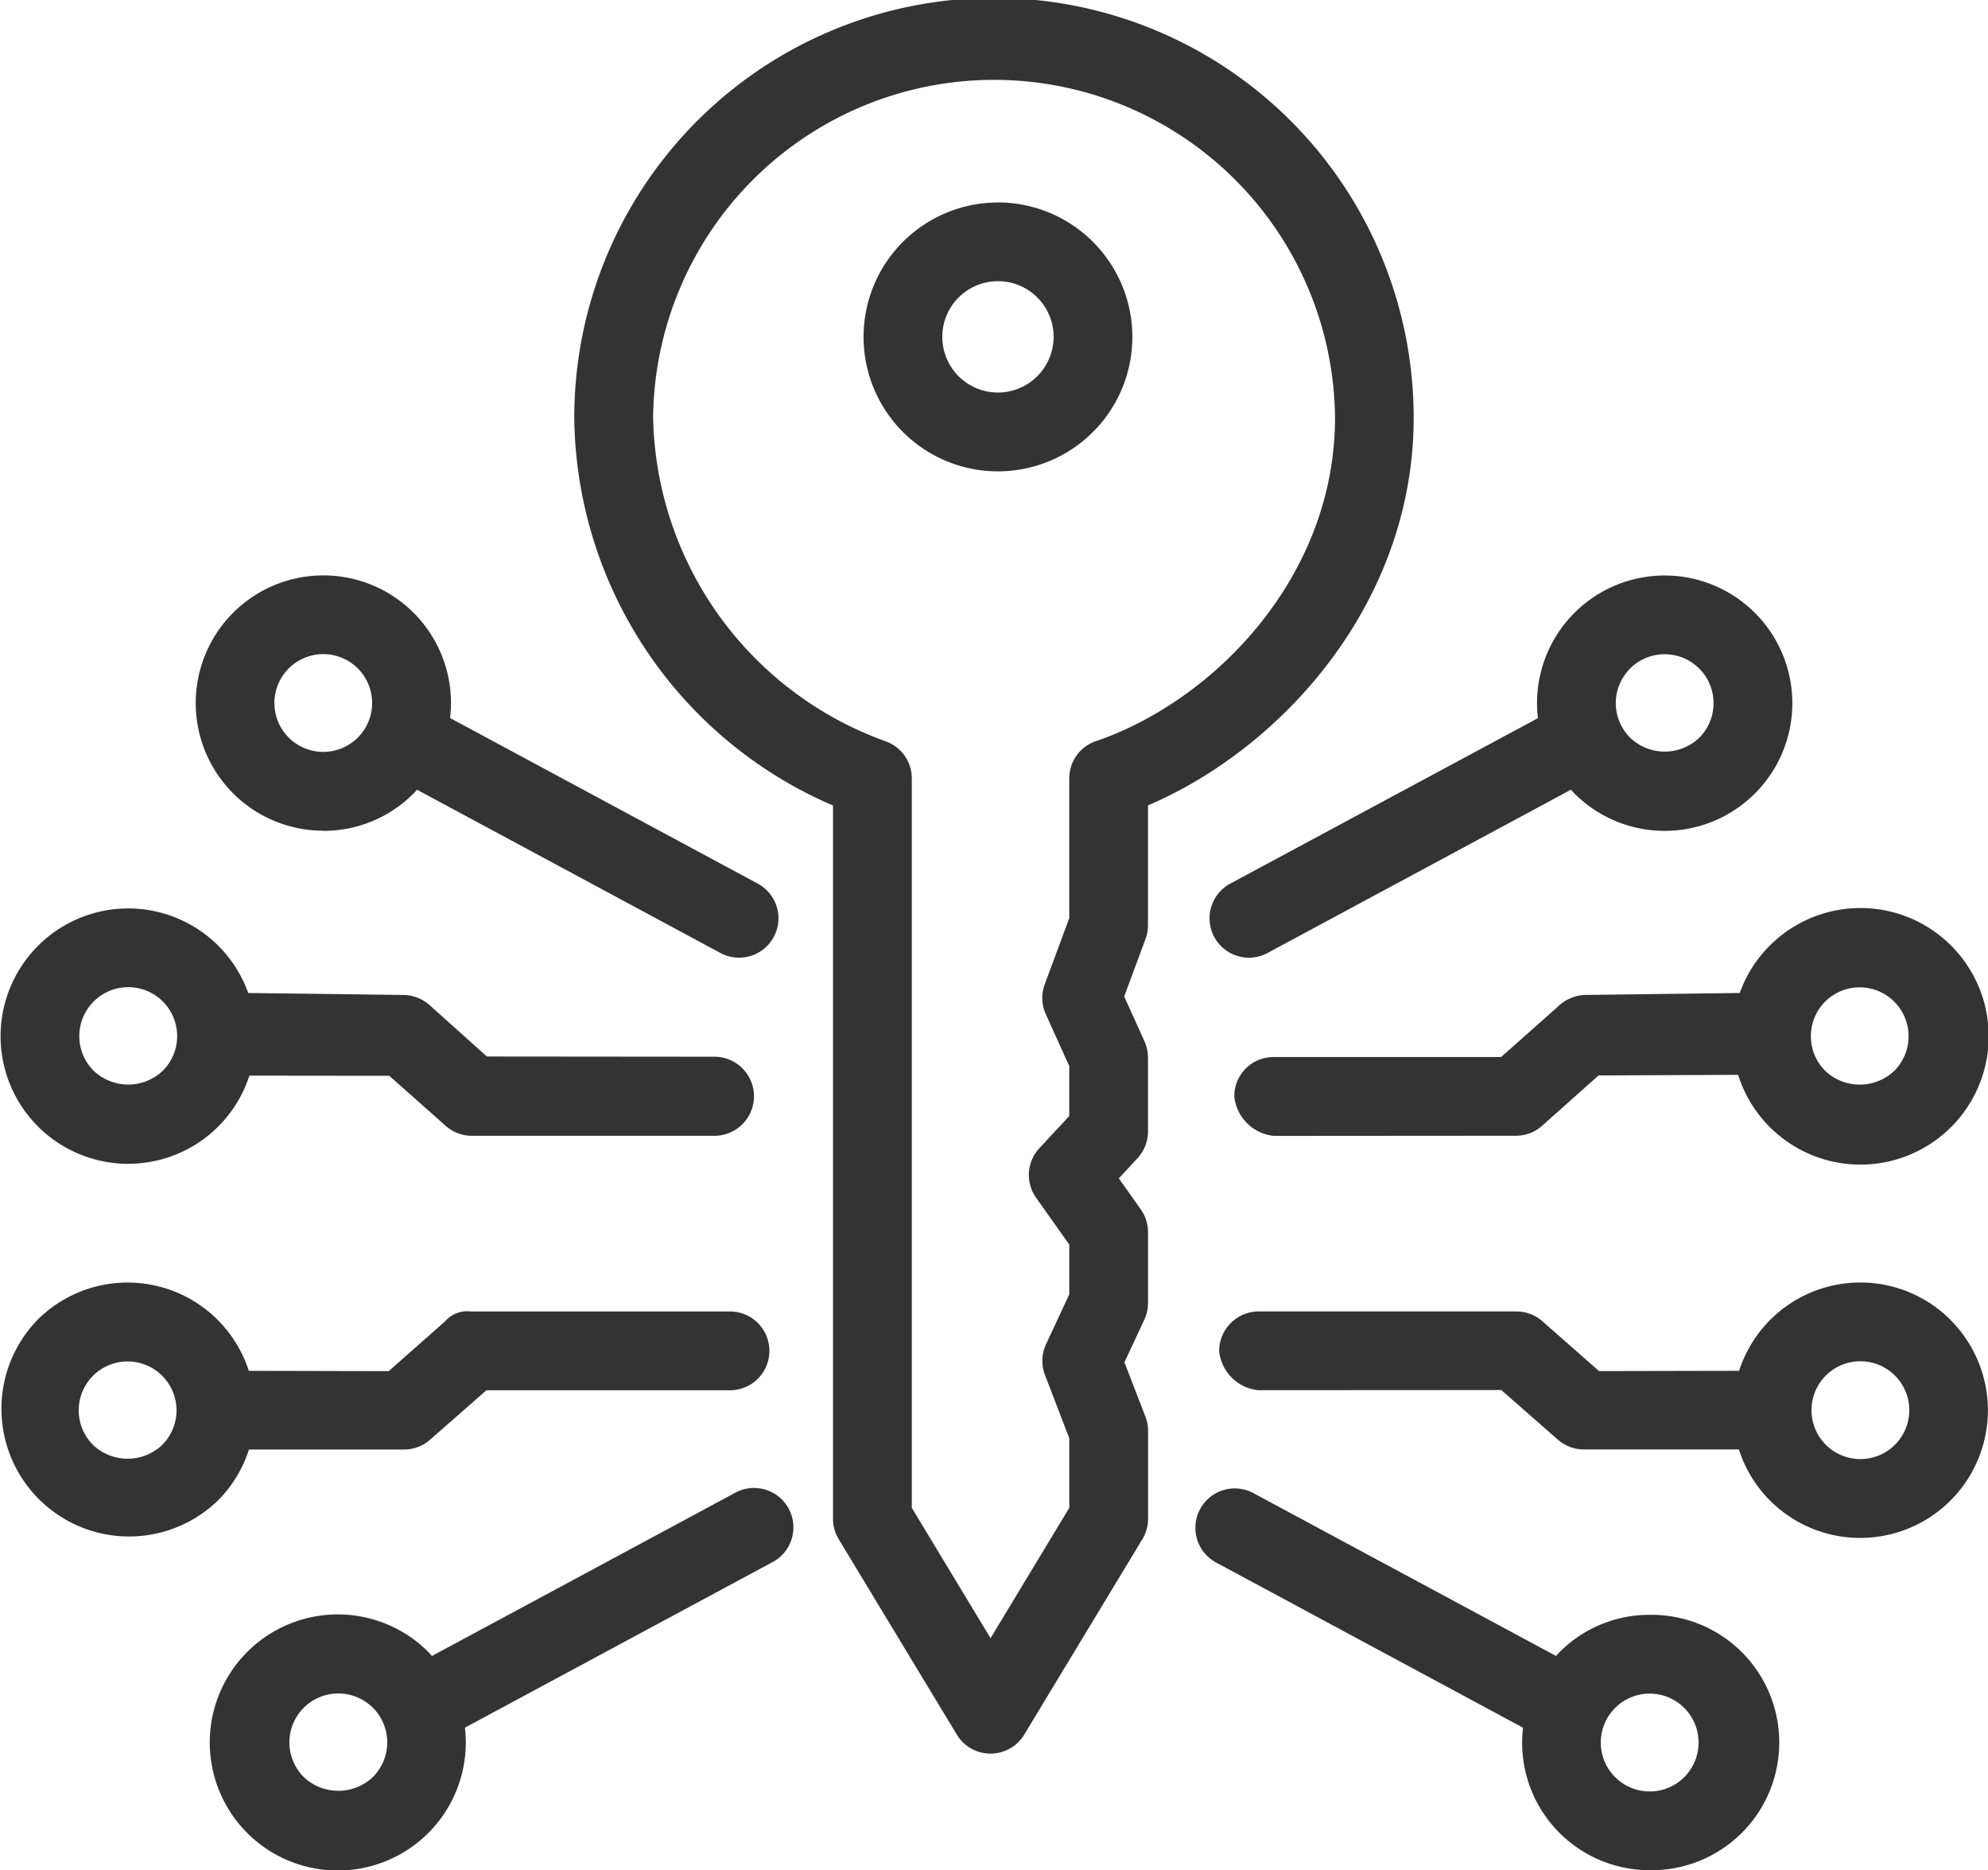 <?xml version="1.0" encoding="UTF-8"?> <svg xmlns="http://www.w3.org/2000/svg" xmlns:xlink="http://www.w3.org/1999/xlink" id="Group_129" data-name="Group 129" width="67.29" height="63.286" viewBox="0 0 67.29 63.286"><defs><style> .cls-1 { fill: none; } .cls-2 { clip-path: url(#clip-path); } .cls-3 { fill: #333; } </style><clipPath id="clip-path"><rect id="Rectangle_44" data-name="Rectangle 44" class="cls-1" width="67.29" height="63.286"></rect></clipPath></defs><g id="Group_128" data-name="Group 128" class="cls-2" transform="translate(0 0)"><path id="Path_92" data-name="Path 92" class="cls-3" d="M8.428,87.063h5.239a1.327,1.327,0,0,0,.881-.325l1.917-1.681,8.216,0h0a1.333,1.333,0,1,0-.014-2.665l-8.733,0h0a.981.981,0,0,0-.867.332l-1.91,1.687L8.422,84.4A4.313,4.313,0,0,0,1.27,82.674a4.321,4.321,0,0,0,6.1,6.12,4.289,4.289,0,0,0,1.057-1.731M5.49,86.907a1.7,1.7,0,0,1-2.341,0,1.655,1.655,0,1,1,2.341,0" transform="translate(0 -38.012)"></path><path id="Path_93" data-name="Path 93" class="cls-3" d="M4.359,66.305a4.307,4.307,0,0,0,4.1-2.982l4.735.005,1.911,1.695a1.333,1.333,0,0,0,.884.335l8.212,0a1.337,1.337,0,0,0,0-2.675L16.5,62.676l-1.911-1.712a1.369,1.369,0,0,0-.882-.371L8.42,60.526a4.315,4.315,0,0,0-7.111-1.6,4.32,4.32,0,0,0,3.05,7.381M3.19,60.812a1.655,1.655,0,1,1,2.338,2.345,1.7,1.7,0,0,1-2.341,0,1.655,1.655,0,0,1,0-2.341" transform="translate(-0.018 -26.924)"></path><path id="Path_94" data-name="Path 94" class="cls-3" d="M16.744,45.173h0a4.292,4.292,0,0,0,3.05-1.261c.043-.042.08-.088.12-.132L30.157,49.29a1.333,1.333,0,1,0,1.263-2.347L21.034,41.354a4.493,4.493,0,0,0,.031-.5,4.32,4.32,0,1,0-4.321,4.314m-1.169-5.494a1.654,1.654,0,1,1-.487,1.17,1.645,1.645,0,0,1,.487-1.17" transform="translate(-5.8 -17.057)"></path><path id="Path_95" data-name="Path 95" class="cls-3" d="M31.108,94.64l-10.243,5.511c-.041-.044-.077-.09-.12-.133a4.333,4.333,0,1,0,1.236,2.559l10.389-5.59a1.333,1.333,0,1,0-1.263-2.347m-12.241,9.607a1.7,1.7,0,0,1-2.341,0,1.656,1.656,0,1,1,2.341,0" transform="translate(-6.244 -44.114)"></path><path id="Path_96" data-name="Path 96" class="cls-3" d="M102.161,82.675A4.313,4.313,0,0,0,95.007,84.4l-4.739.01L88.35,82.724a1.332,1.332,0,0,0-.881-.333h0l-8.719,0a1.341,1.341,0,0,0-1.342,1.333,1.475,1.475,0,0,0,1.323,1.332h0l8.226-.005,1.923,1.685a1.335,1.335,0,0,0,.886.325H95a4.307,4.307,0,0,0,4.107,2.994h0a4.32,4.32,0,0,0,3.05-7.381M100.284,86.9a1.644,1.644,0,0,1-1.172.487h0a1.655,1.655,0,1,1,1.173-.487" transform="translate(-36.142 -38.013)"></path><path id="Path_97" data-name="Path 97" class="cls-3" d="M95.479,60.526l-5.286.067A1.413,1.413,0,0,0,89.31,61L87.4,62.694l-7.707,0A1.324,1.324,0,0,0,78.37,64.03a1.494,1.494,0,0,0,1.343,1.332v0l8.2-.006a1.322,1.322,0,0,0,.879-.34l1.908-1.7,4.723-.02a4.341,4.341,0,1,0,.053-2.765m2.889.291a1.655,1.655,0,1,1,2.345,2.337,1.7,1.7,0,0,1-2.341,0,1.658,1.658,0,0,1,0-2.341" transform="translate(-36.591 -26.924)"></path><path id="Path_98" data-name="Path 98" class="cls-3" d="M77.552,46.943a1.333,1.333,0,1,0,1.263,2.347l10.242-5.511c.041.044.078.09.12.133a4.321,4.321,0,1,0-1.27-3.053,4.364,4.364,0,0,0,.031.5Zm13.5-7.26A1.655,1.655,0,0,1,93.4,42.021a1.694,1.694,0,0,1-2.341,0,1.655,1.655,0,0,1,0-2.341" transform="translate(-35.882 -17.057)"></path><path id="Path_99" data-name="Path 99" class="cls-3" d="M91.278,98.758a4.293,4.293,0,0,0-3.05,1.261c-.043.042-.079.088-.12.132L77.865,94.641A1.333,1.333,0,1,0,76.6,96.988l10.389,5.59a4.315,4.315,0,0,0,4.287,4.822h0a4.321,4.321,0,1,0,0-8.641m1.169,5.493a1.645,1.645,0,0,1-1.169.483h0a1.655,1.655,0,1,1,1.169-.483" transform="translate(-35.438 -44.114)"></path><path id="Path_100" data-name="Path 100" class="cls-3" d="M64.875,14.136a14.206,14.206,0,0,0-28.412,0A14.448,14.448,0,0,0,45.22,27.258V51.394a1.331,1.331,0,0,0,.192.689l4,6.615a1.333,1.333,0,0,0,2.281,0l4-6.615a1.331,1.331,0,0,0,.192-.689V48.419a1.337,1.337,0,0,0-.089-.479L55.085,46.1l.673-1.443a1.34,1.34,0,0,0,.125-.563v-2.4a1.336,1.336,0,0,0-.245-.77l-.743-1.049.631-.68a1.334,1.334,0,0,0,.356-.907v-2.5a1.332,1.332,0,0,0-.118-.549l-.687-1.519.722-1.947a1.335,1.335,0,0,0,.083-.463V27.254c4.606-1.972,8.993-6.906,8.993-13.118M54.117,25.08a1.332,1.332,0,0,0-.9,1.261v4.73l-.829,2.236a1.336,1.336,0,0,0,.035,1.012l.794,1.756v1.69l-1.011,1.089a1.332,1.332,0,0,0-.111,1.677l1.123,1.586V43.8l-.787,1.688a1.333,1.333,0,0,0-.036,1.041l.823,2.14v2.356l-2.665,4.41-2.665-4.41V26.341a1.333,1.333,0,0,0-.9-1.261,11.89,11.89,0,0,1-7.856-10.944,11.541,11.541,0,0,1,23.081,0c0,5.367-4.071,9.568-8.092,10.944" transform="translate(-17.025 0)"></path><path id="Path_101" data-name="Path 101" class="cls-3" d="M59.379,12.853A4.549,4.549,0,1,0,63.928,17.4a4.554,4.554,0,0,0-4.549-4.549m0,6.433A1.884,1.884,0,1,1,61.263,17.4a1.887,1.887,0,0,1-1.883,1.884" transform="translate(-25.6 -6.001)"></path></g></svg> 